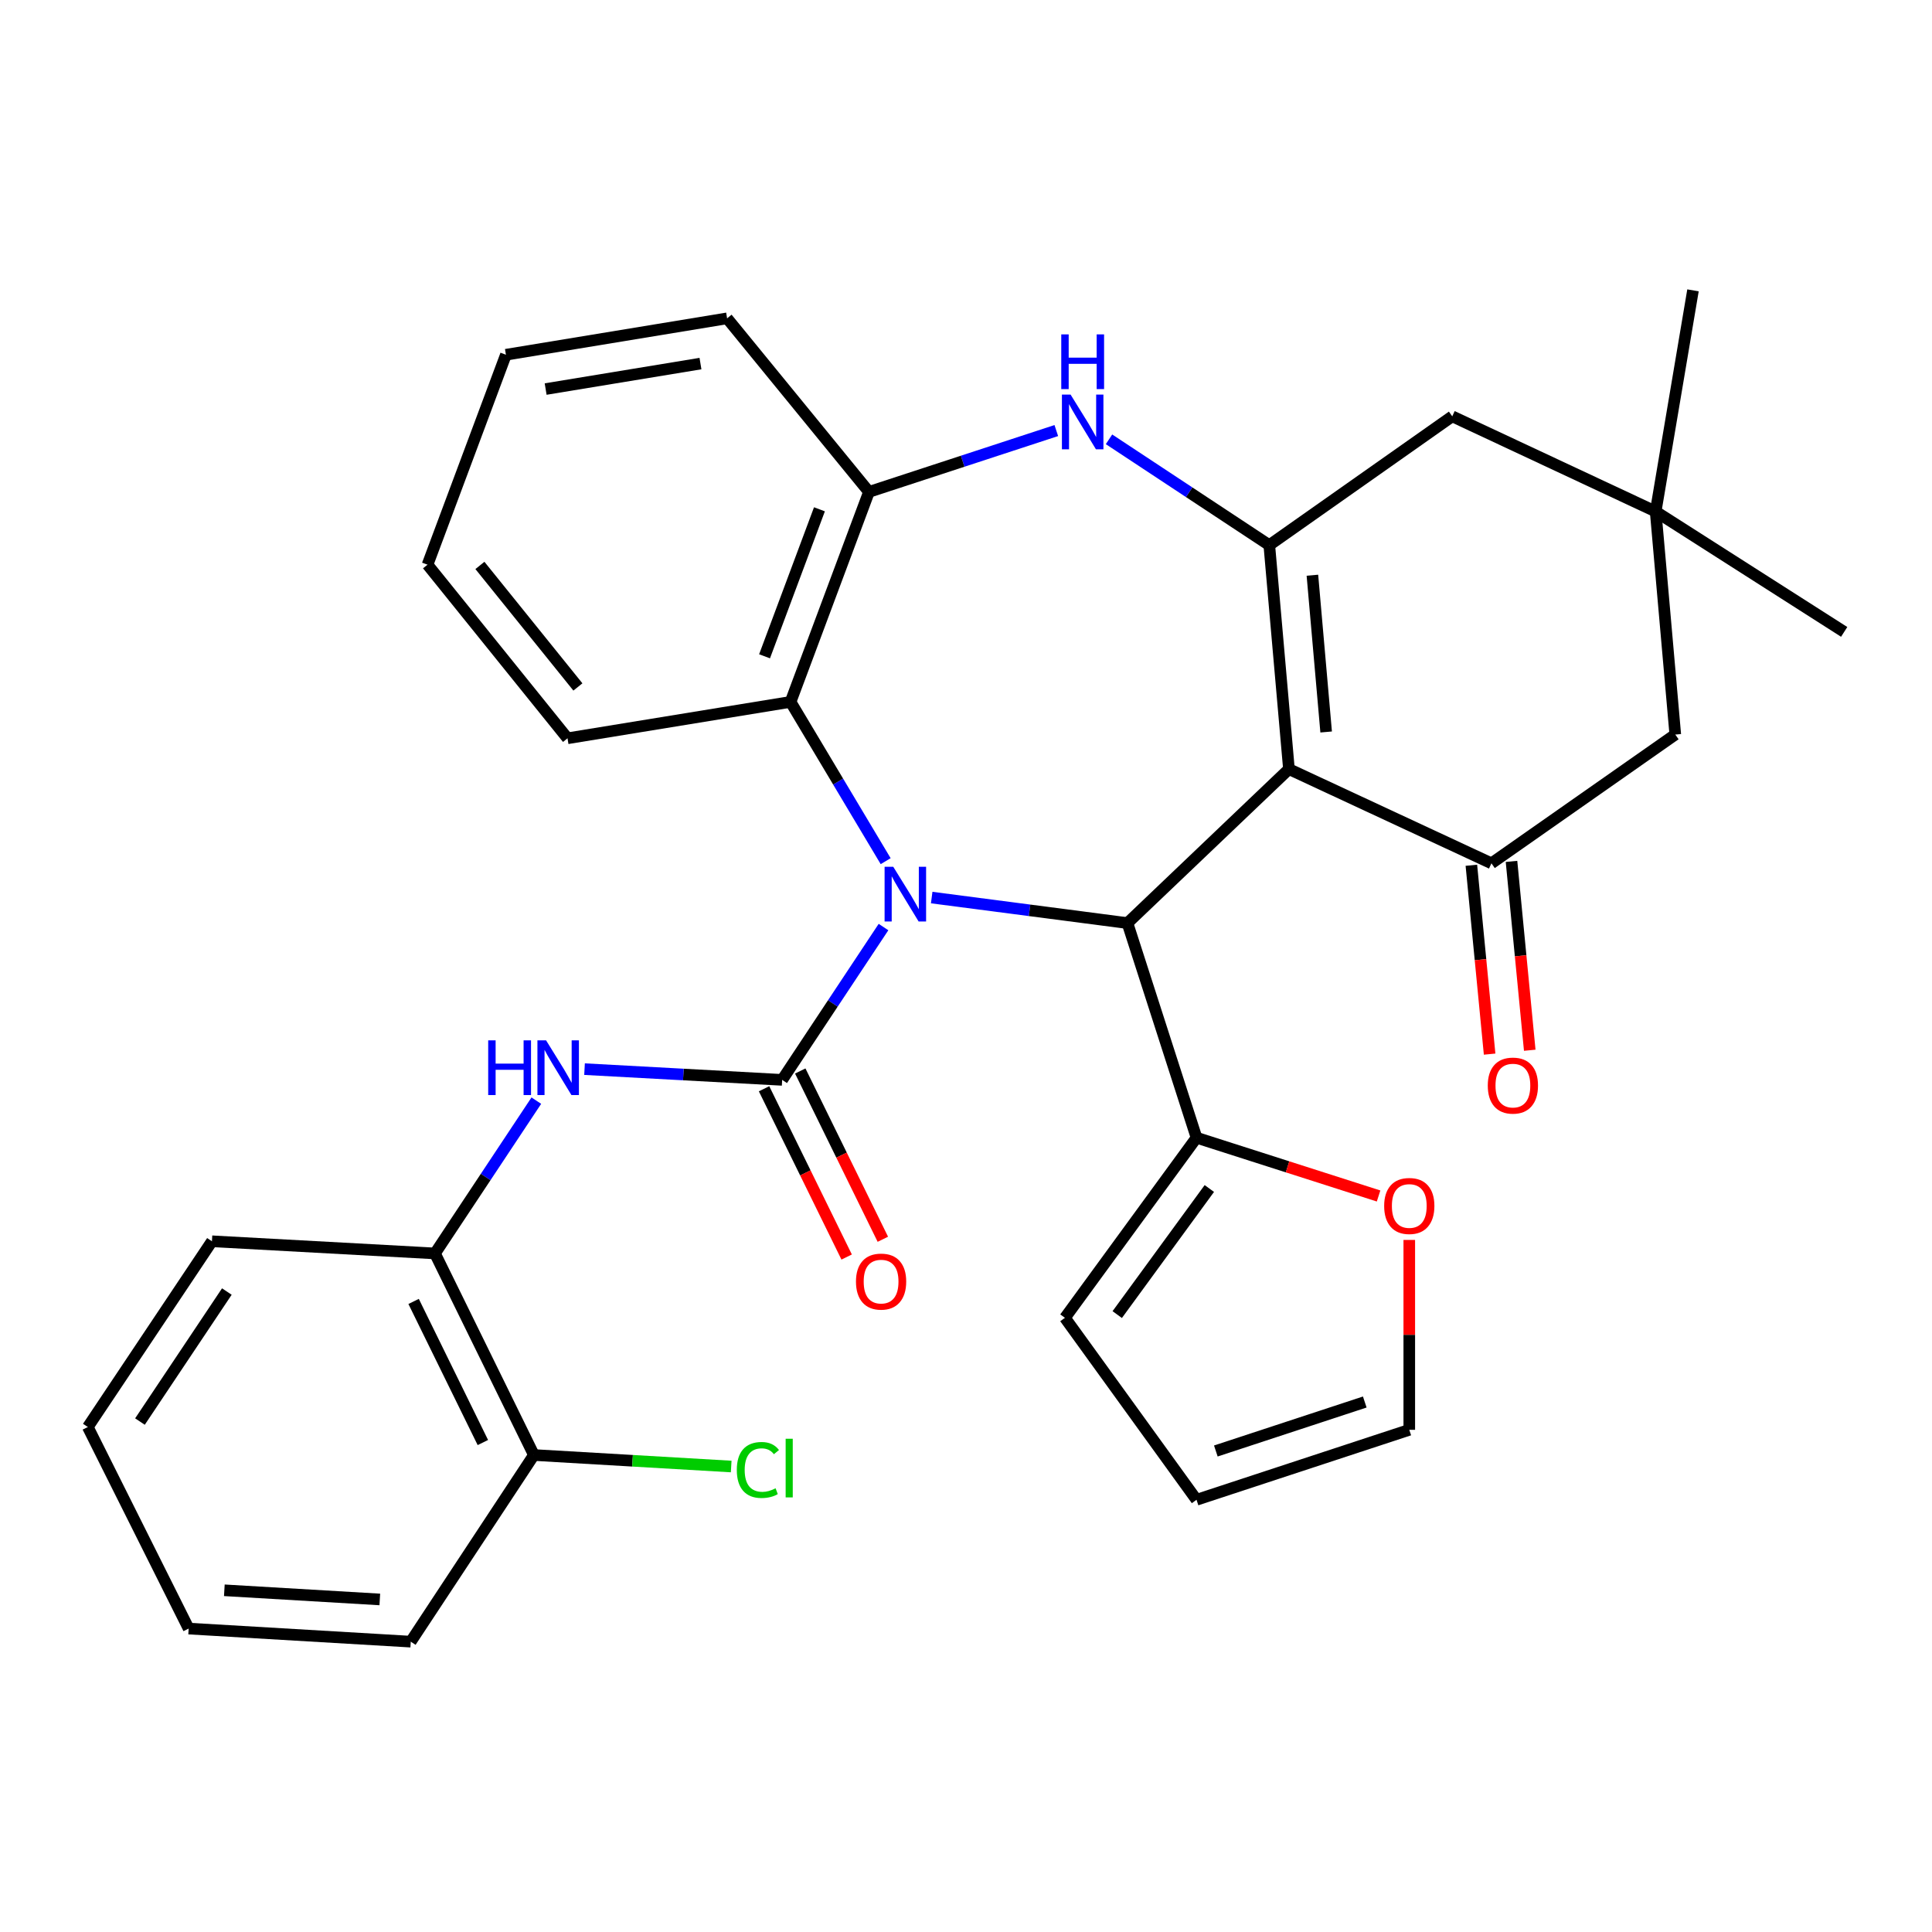 <?xml version='1.0' encoding='iso-8859-1'?>
<svg version='1.1' baseProfile='full'
              xmlns='http://www.w3.org/2000/svg'
                      xmlns:rdkit='http://www.rdkit.org/xml'
                      xmlns:xlink='http://www.w3.org/1999/xlink'
                  xml:space='preserve'
width='1000px' height='1000px' viewBox='0 0 1000 1000'>
<!-- END OF HEADER -->
<rect style='opacity:1.0;fill:#FFFFFF;stroke:none' width='1000' height='1000' x='0' y='0'> </rect>
<path class='bond-1' d='M 457.302,479.842 L 431.073,519.391' style='fill:none;fill-rule:evenodd;stroke:#0000FF;stroke-width:6px;stroke-linecap:butt;stroke-linejoin:miter;stroke-opacity:1' />
<path class='bond-1' d='M 431.073,519.391 L 404.843,558.94' style='fill:none;fill-rule:evenodd;stroke:#000000;stroke-width:6px;stroke-linecap:butt;stroke-linejoin:miter;stroke-opacity:1' />
<path class='bond-2' d='M 482.244,464.576 L 532.904,471.182' style='fill:none;fill-rule:evenodd;stroke:#0000FF;stroke-width:6px;stroke-linecap:butt;stroke-linejoin:miter;stroke-opacity:1' />
<path class='bond-2' d='M 532.904,471.182 L 583.564,477.787' style='fill:none;fill-rule:evenodd;stroke:#000000;stroke-width:6px;stroke-linecap:butt;stroke-linejoin:miter;stroke-opacity:1' />
<path class='bond-6' d='M 458.42,445.74 L 433.805,404.523' style='fill:none;fill-rule:evenodd;stroke:#0000FF;stroke-width:6px;stroke-linecap:butt;stroke-linejoin:miter;stroke-opacity:1' />
<path class='bond-6' d='M 433.805,404.523 L 409.191,363.305' style='fill:none;fill-rule:evenodd;stroke:#000000;stroke-width:6px;stroke-linecap:butt;stroke-linejoin:miter;stroke-opacity:1' />
<path class='bond-0' d='M 667.15,398.084 L 583.564,477.787' style='fill:none;fill-rule:evenodd;stroke:#000000;stroke-width:6px;stroke-linecap:butt;stroke-linejoin:miter;stroke-opacity:1' />
<path class='bond-3' d='M 667.15,398.084 L 656.983,282.164' style='fill:none;fill-rule:evenodd;stroke:#000000;stroke-width:6px;stroke-linecap:butt;stroke-linejoin:miter;stroke-opacity:1' />
<path class='bond-3' d='M 686.413,378.873 L 679.296,297.729' style='fill:none;fill-rule:evenodd;stroke:#000000;stroke-width:6px;stroke-linecap:butt;stroke-linejoin:miter;stroke-opacity:1' />
<path class='bond-4' d='M 667.15,398.084 L 771.964,446.857' style='fill:none;fill-rule:evenodd;stroke:#000000;stroke-width:6px;stroke-linecap:butt;stroke-linejoin:miter;stroke-opacity:1' />
<path class='bond-7' d='M 404.843,558.94 L 353.699,556.163' style='fill:none;fill-rule:evenodd;stroke:#000000;stroke-width:6px;stroke-linecap:butt;stroke-linejoin:miter;stroke-opacity:1' />
<path class='bond-7' d='M 353.699,556.163 L 302.554,553.385' style='fill:none;fill-rule:evenodd;stroke:#0000FF;stroke-width:6px;stroke-linecap:butt;stroke-linejoin:miter;stroke-opacity:1' />
<path class='bond-14' d='M 395.477,563.537 L 416.853,607.088' style='fill:none;fill-rule:evenodd;stroke:#000000;stroke-width:6px;stroke-linecap:butt;stroke-linejoin:miter;stroke-opacity:1' />
<path class='bond-14' d='M 416.853,607.088 L 438.229,650.639' style='fill:none;fill-rule:evenodd;stroke:#FF0000;stroke-width:6px;stroke-linecap:butt;stroke-linejoin:miter;stroke-opacity:1' />
<path class='bond-14' d='M 414.21,554.342 L 435.586,597.893' style='fill:none;fill-rule:evenodd;stroke:#000000;stroke-width:6px;stroke-linecap:butt;stroke-linejoin:miter;stroke-opacity:1' />
<path class='bond-14' d='M 435.586,597.893 L 456.962,641.444' style='fill:none;fill-rule:evenodd;stroke:#FF0000;stroke-width:6px;stroke-linecap:butt;stroke-linejoin:miter;stroke-opacity:1' />
<path class='bond-9' d='M 583.564,477.787 L 619.317,588.873' style='fill:none;fill-rule:evenodd;stroke:#000000;stroke-width:6px;stroke-linecap:butt;stroke-linejoin:miter;stroke-opacity:1' />
<path class='bond-10' d='M 656.983,282.164 L 751.676,215.492' style='fill:none;fill-rule:evenodd;stroke:#000000;stroke-width:6px;stroke-linecap:butt;stroke-linejoin:miter;stroke-opacity:1' />
<path class='bond-32' d='M 656.983,282.164 L 615.503,254.778' style='fill:none;fill-rule:evenodd;stroke:#000000;stroke-width:6px;stroke-linecap:butt;stroke-linejoin:miter;stroke-opacity:1' />
<path class='bond-32' d='M 615.503,254.778 L 574.023,227.391' style='fill:none;fill-rule:evenodd;stroke:#0000FF;stroke-width:6px;stroke-linecap:butt;stroke-linejoin:miter;stroke-opacity:1' />
<path class='bond-13' d='M 771.964,446.857 L 867.121,380.196' style='fill:none;fill-rule:evenodd;stroke:#000000;stroke-width:6px;stroke-linecap:butt;stroke-linejoin:miter;stroke-opacity:1' />
<path class='bond-16' d='M 761.579,447.86 L 766.301,496.736' style='fill:none;fill-rule:evenodd;stroke:#000000;stroke-width:6px;stroke-linecap:butt;stroke-linejoin:miter;stroke-opacity:1' />
<path class='bond-16' d='M 766.301,496.736 L 771.023,545.611' style='fill:none;fill-rule:evenodd;stroke:#FF0000;stroke-width:6px;stroke-linecap:butt;stroke-linejoin:miter;stroke-opacity:1' />
<path class='bond-16' d='M 782.35,445.853 L 787.072,494.729' style='fill:none;fill-rule:evenodd;stroke:#000000;stroke-width:6px;stroke-linecap:butt;stroke-linejoin:miter;stroke-opacity:1' />
<path class='bond-16' d='M 787.072,494.729 L 791.794,543.604' style='fill:none;fill-rule:evenodd;stroke:#FF0000;stroke-width:6px;stroke-linecap:butt;stroke-linejoin:miter;stroke-opacity:1' />
<path class='bond-5' d='M 546.739,222.859 L 498.259,238.733' style='fill:none;fill-rule:evenodd;stroke:#0000FF;stroke-width:6px;stroke-linecap:butt;stroke-linejoin:miter;stroke-opacity:1' />
<path class='bond-5' d='M 498.259,238.733 L 449.778,254.607' style='fill:none;fill-rule:evenodd;stroke:#000000;stroke-width:6px;stroke-linecap:butt;stroke-linejoin:miter;stroke-opacity:1' />
<path class='bond-8' d='M 409.191,363.305 L 449.778,254.607' style='fill:none;fill-rule:evenodd;stroke:#000000;stroke-width:6px;stroke-linecap:butt;stroke-linejoin:miter;stroke-opacity:1' />
<path class='bond-8' d='M 395.729,339.7 L 424.141,263.612' style='fill:none;fill-rule:evenodd;stroke:#000000;stroke-width:6px;stroke-linecap:butt;stroke-linejoin:miter;stroke-opacity:1' />
<path class='bond-22' d='M 409.191,363.305 L 293.746,382.144' style='fill:none;fill-rule:evenodd;stroke:#000000;stroke-width:6px;stroke-linecap:butt;stroke-linejoin:miter;stroke-opacity:1' />
<path class='bond-12' d='M 277.604,569.689 L 251.371,609.232' style='fill:none;fill-rule:evenodd;stroke:#0000FF;stroke-width:6px;stroke-linecap:butt;stroke-linejoin:miter;stroke-opacity:1' />
<path class='bond-12' d='M 251.371,609.232 L 225.137,648.775' style='fill:none;fill-rule:evenodd;stroke:#000000;stroke-width:6px;stroke-linecap:butt;stroke-linejoin:miter;stroke-opacity:1' />
<path class='bond-23' d='M 449.778,254.607 L 376.347,164.772' style='fill:none;fill-rule:evenodd;stroke:#000000;stroke-width:6px;stroke-linecap:butt;stroke-linejoin:miter;stroke-opacity:1' />
<path class='bond-15' d='M 619.317,588.873 L 666.433,603.957' style='fill:none;fill-rule:evenodd;stroke:#000000;stroke-width:6px;stroke-linecap:butt;stroke-linejoin:miter;stroke-opacity:1' />
<path class='bond-15' d='M 666.433,603.957 L 713.55,619.041' style='fill:none;fill-rule:evenodd;stroke:#FF0000;stroke-width:6px;stroke-linecap:butt;stroke-linejoin:miter;stroke-opacity:1' />
<path class='bond-17' d='M 619.317,588.873 L 551.207,682.106' style='fill:none;fill-rule:evenodd;stroke:#000000;stroke-width:6px;stroke-linecap:butt;stroke-linejoin:miter;stroke-opacity:1' />
<path class='bond-17' d='M 625.951,615.168 L 578.274,680.431' style='fill:none;fill-rule:evenodd;stroke:#000000;stroke-width:6px;stroke-linecap:butt;stroke-linejoin:miter;stroke-opacity:1' />
<path class='bond-35' d='M 751.676,215.492 L 856.966,264.763' style='fill:none;fill-rule:evenodd;stroke:#000000;stroke-width:6px;stroke-linecap:butt;stroke-linejoin:miter;stroke-opacity:1' />
<path class='bond-11' d='M 856.966,264.763 L 867.121,380.196' style='fill:none;fill-rule:evenodd;stroke:#000000;stroke-width:6px;stroke-linecap:butt;stroke-linejoin:miter;stroke-opacity:1' />
<path class='bond-24' d='M 856.966,264.763 L 876.291,150.28' style='fill:none;fill-rule:evenodd;stroke:#000000;stroke-width:6px;stroke-linecap:butt;stroke-linejoin:miter;stroke-opacity:1' />
<path class='bond-25' d='M 856.966,264.763 L 954.545,327.065' style='fill:none;fill-rule:evenodd;stroke:#000000;stroke-width:6px;stroke-linecap:butt;stroke-linejoin:miter;stroke-opacity:1' />
<path class='bond-19' d='M 225.137,648.775 L 276.344,753.114' style='fill:none;fill-rule:evenodd;stroke:#000000;stroke-width:6px;stroke-linecap:butt;stroke-linejoin:miter;stroke-opacity:1' />
<path class='bond-19' d='M 214.085,673.62 L 249.93,746.657' style='fill:none;fill-rule:evenodd;stroke:#000000;stroke-width:6px;stroke-linecap:butt;stroke-linejoin:miter;stroke-opacity:1' />
<path class='bond-26' d='M 225.137,648.775 L 109.704,642.48' style='fill:none;fill-rule:evenodd;stroke:#000000;stroke-width:6px;stroke-linecap:butt;stroke-linejoin:miter;stroke-opacity:1' />
<path class='bond-18' d='M 729.441,641.787 L 729.441,690.929' style='fill:none;fill-rule:evenodd;stroke:#FF0000;stroke-width:6px;stroke-linecap:butt;stroke-linejoin:miter;stroke-opacity:1' />
<path class='bond-18' d='M 729.441,690.929 L 729.441,740.072' style='fill:none;fill-rule:evenodd;stroke:#000000;stroke-width:6px;stroke-linecap:butt;stroke-linejoin:miter;stroke-opacity:1' />
<path class='bond-20' d='M 551.207,682.106 L 619.317,776.289' style='fill:none;fill-rule:evenodd;stroke:#000000;stroke-width:6px;stroke-linecap:butt;stroke-linejoin:miter;stroke-opacity:1' />
<path class='bond-34' d='M 729.441,740.072 L 619.317,776.289' style='fill:none;fill-rule:evenodd;stroke:#000000;stroke-width:6px;stroke-linecap:butt;stroke-linejoin:miter;stroke-opacity:1' />
<path class='bond-34' d='M 706.403,725.681 L 629.316,751.033' style='fill:none;fill-rule:evenodd;stroke:#000000;stroke-width:6px;stroke-linecap:butt;stroke-linejoin:miter;stroke-opacity:1' />
<path class='bond-21' d='M 276.344,753.114 L 327.404,756.09' style='fill:none;fill-rule:evenodd;stroke:#000000;stroke-width:6px;stroke-linecap:butt;stroke-linejoin:miter;stroke-opacity:1' />
<path class='bond-21' d='M 327.404,756.09 L 378.464,759.067' style='fill:none;fill-rule:evenodd;stroke:#00CC00;stroke-width:6px;stroke-linecap:butt;stroke-linejoin:miter;stroke-opacity:1' />
<path class='bond-27' d='M 276.344,753.114 L 212.605,849.72' style='fill:none;fill-rule:evenodd;stroke:#000000;stroke-width:6px;stroke-linecap:butt;stroke-linejoin:miter;stroke-opacity:1' />
<path class='bond-28' d='M 293.746,382.144 L 221.288,292.285' style='fill:none;fill-rule:evenodd;stroke:#000000;stroke-width:6px;stroke-linecap:butt;stroke-linejoin:miter;stroke-opacity:1' />
<path class='bond-28' d='M 299.122,355.566 L 248.401,292.665' style='fill:none;fill-rule:evenodd;stroke:#000000;stroke-width:6px;stroke-linecap:butt;stroke-linejoin:miter;stroke-opacity:1' />
<path class='bond-33' d='M 376.347,164.772 L 261.864,183.61' style='fill:none;fill-rule:evenodd;stroke:#000000;stroke-width:6px;stroke-linecap:butt;stroke-linejoin:miter;stroke-opacity:1' />
<path class='bond-33' d='M 362.563,188.188 L 282.425,201.375' style='fill:none;fill-rule:evenodd;stroke:#000000;stroke-width:6px;stroke-linecap:butt;stroke-linejoin:miter;stroke-opacity:1' />
<path class='bond-30' d='M 109.704,642.48 L 45.455,738.622' style='fill:none;fill-rule:evenodd;stroke:#000000;stroke-width:6px;stroke-linecap:butt;stroke-linejoin:miter;stroke-opacity:1' />
<path class='bond-30' d='M 117.417,668.496 L 72.442,735.796' style='fill:none;fill-rule:evenodd;stroke:#000000;stroke-width:6px;stroke-linecap:butt;stroke-linejoin:miter;stroke-opacity:1' />
<path class='bond-36' d='M 212.605,849.72 L 97.647,842.949' style='fill:none;fill-rule:evenodd;stroke:#000000;stroke-width:6px;stroke-linecap:butt;stroke-linejoin:miter;stroke-opacity:1' />
<path class='bond-36' d='M 196.588,827.873 L 116.118,823.133' style='fill:none;fill-rule:evenodd;stroke:#000000;stroke-width:6px;stroke-linecap:butt;stroke-linejoin:miter;stroke-opacity:1' />
<path class='bond-29' d='M 221.288,292.285 L 261.864,183.61' style='fill:none;fill-rule:evenodd;stroke:#000000;stroke-width:6px;stroke-linecap:butt;stroke-linejoin:miter;stroke-opacity:1' />
<path class='bond-31' d='M 45.455,738.622 L 97.647,842.949' style='fill:none;fill-rule:evenodd;stroke:#000000;stroke-width:6px;stroke-linecap:butt;stroke-linejoin:miter;stroke-opacity:1' />
<path  class='atom-0' d='M 462.346 448.637
L 471.626 463.637
Q 472.546 465.117, 474.026 467.797
Q 475.506 470.477, 475.586 470.637
L 475.586 448.637
L 479.346 448.637
L 479.346 476.957
L 475.466 476.957
L 465.506 460.557
Q 464.346 458.637, 463.106 456.437
Q 461.906 454.237, 461.546 453.557
L 461.546 476.957
L 457.866 476.957
L 457.866 448.637
L 462.346 448.637
' fill='#0000FF'/>
<path  class='atom-6' d='M 554.129 204.23
L 563.409 219.23
Q 564.329 220.71, 565.809 223.39
Q 567.289 226.07, 567.369 226.23
L 567.369 204.23
L 571.129 204.23
L 571.129 232.55
L 567.249 232.55
L 557.289 216.15
Q 556.129 214.23, 554.889 212.03
Q 553.689 209.83, 553.329 209.15
L 553.329 232.55
L 549.649 232.55
L 549.649 204.23
L 554.129 204.23
' fill='#0000FF'/>
<path  class='atom-6' d='M 549.309 173.078
L 553.149 173.078
L 553.149 185.118
L 567.629 185.118
L 567.629 173.078
L 571.469 173.078
L 571.469 201.398
L 567.629 201.398
L 567.629 188.318
L 553.149 188.318
L 553.149 201.398
L 549.309 201.398
L 549.309 173.078
' fill='#0000FF'/>
<path  class='atom-8' d='M 252.691 538.485
L 256.531 538.485
L 256.531 550.525
L 271.011 550.525
L 271.011 538.485
L 274.851 538.485
L 274.851 566.805
L 271.011 566.805
L 271.011 553.725
L 256.531 553.725
L 256.531 566.805
L 252.691 566.805
L 252.691 538.485
' fill='#0000FF'/>
<path  class='atom-8' d='M 282.651 538.485
L 291.931 553.485
Q 292.851 554.965, 294.331 557.645
Q 295.811 560.325, 295.891 560.485
L 295.891 538.485
L 299.651 538.485
L 299.651 566.805
L 295.771 566.805
L 285.811 550.405
Q 284.651 548.485, 283.411 546.285
Q 282.211 544.085, 281.851 543.405
L 281.851 566.805
L 278.171 566.805
L 278.171 538.485
L 282.651 538.485
' fill='#0000FF'/>
<path  class='atom-15' d='M 443.05 663.347
Q 443.05 656.547, 446.41 652.747
Q 449.77 648.947, 456.05 648.947
Q 462.33 648.947, 465.69 652.747
Q 469.05 656.547, 469.05 663.347
Q 469.05 670.227, 465.65 674.147
Q 462.25 678.027, 456.05 678.027
Q 449.81 678.027, 446.41 674.147
Q 443.05 670.267, 443.05 663.347
M 456.05 674.827
Q 460.37 674.827, 462.69 671.947
Q 465.05 669.027, 465.05 663.347
Q 465.05 657.787, 462.69 654.987
Q 460.37 652.147, 456.05 652.147
Q 451.73 652.147, 449.37 654.947
Q 447.05 657.747, 447.05 663.347
Q 447.05 669.067, 449.37 671.947
Q 451.73 674.827, 456.05 674.827
' fill='#FF0000'/>
<path  class='atom-16' d='M 716.441 624.208
Q 716.441 617.408, 719.801 613.608
Q 723.161 609.808, 729.441 609.808
Q 735.721 609.808, 739.081 613.608
Q 742.441 617.408, 742.441 624.208
Q 742.441 631.088, 739.041 635.008
Q 735.641 638.888, 729.441 638.888
Q 723.201 638.888, 719.801 635.008
Q 716.441 631.128, 716.441 624.208
M 729.441 635.688
Q 733.761 635.688, 736.081 632.808
Q 738.441 629.888, 738.441 624.208
Q 738.441 618.648, 736.081 615.848
Q 733.761 613.008, 729.441 613.008
Q 725.121 613.008, 722.761 615.808
Q 720.441 618.608, 720.441 624.208
Q 720.441 629.928, 722.761 632.808
Q 725.121 635.688, 729.441 635.688
' fill='#FF0000'/>
<path  class='atom-17' d='M 770.071 561.895
Q 770.071 555.095, 773.431 551.295
Q 776.791 547.495, 783.071 547.495
Q 789.351 547.495, 792.711 551.295
Q 796.071 555.095, 796.071 561.895
Q 796.071 568.775, 792.671 572.695
Q 789.271 576.575, 783.071 576.575
Q 776.831 576.575, 773.431 572.695
Q 770.071 568.815, 770.071 561.895
M 783.071 573.375
Q 787.391 573.375, 789.711 570.495
Q 792.071 567.575, 792.071 561.895
Q 792.071 556.335, 789.711 553.535
Q 787.391 550.695, 783.071 550.695
Q 778.751 550.695, 776.391 553.495
Q 774.071 556.295, 774.071 561.895
Q 774.071 567.615, 776.391 570.495
Q 778.751 573.375, 783.071 573.375
' fill='#FF0000'/>
<path  class='atom-22' d='M 381.368 760.853
Q 381.368 753.813, 384.648 750.133
Q 387.968 746.413, 394.248 746.413
Q 400.088 746.413, 403.208 750.533
L 400.568 752.693
Q 398.288 749.693, 394.248 749.693
Q 389.968 749.693, 387.688 752.573
Q 385.448 755.413, 385.448 760.853
Q 385.448 766.453, 387.768 769.333
Q 390.128 772.213, 394.688 772.213
Q 397.808 772.213, 401.448 770.333
L 402.568 773.333
Q 401.088 774.293, 398.848 774.853
Q 396.608 775.413, 394.128 775.413
Q 387.968 775.413, 384.648 771.653
Q 381.368 767.893, 381.368 760.853
' fill='#00CC00'/>
<path  class='atom-22' d='M 406.648 744.693
L 410.328 744.693
L 410.328 775.053
L 406.648 775.053
L 406.648 744.693
' fill='#00CC00'/>
</svg>
